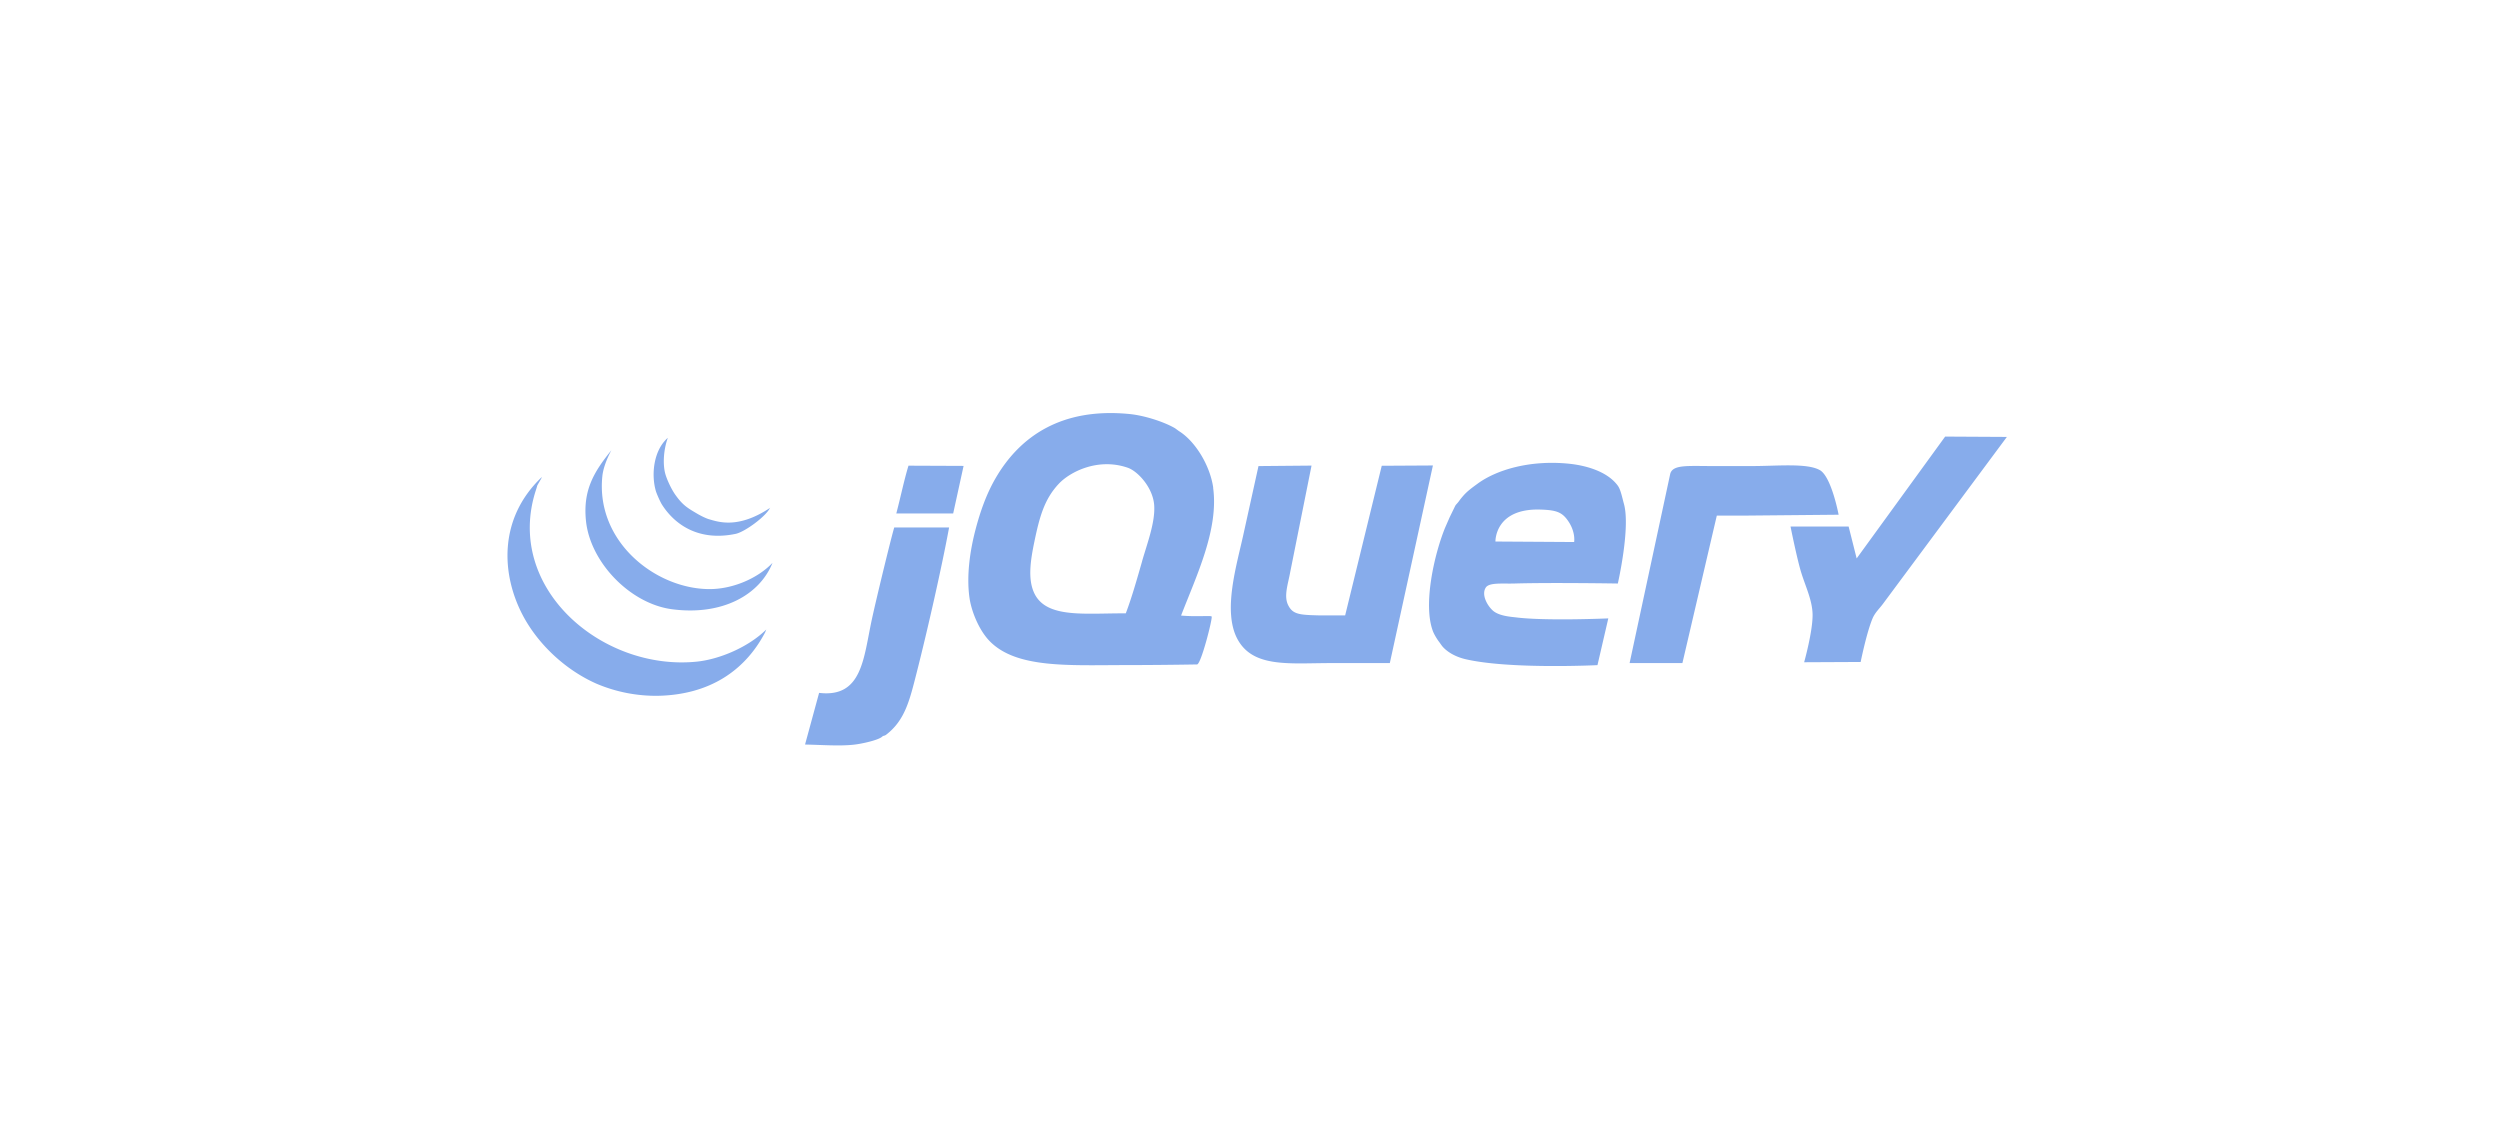 <svg xmlns="http://www.w3.org/2000/svg" width="218" height="100" fill="#87aceb" fill-rule="nonzero"><path d="M169.615 38.07l5.385.03-10.83 14.588c-.265.356-.67.74-.873 1.216-.517 1.196-1.048 3.82-1.048 3.82l-4.927.024s.767-2.736.735-4.193c-.028-1.273-.68-2.544-1.048-3.82-.37-1.292-.874-3.82-.874-3.82h5.066l.7 2.78 7.715-10.623M158.702 41c1.008.596 1.626 3.884 1.626 3.884l-8.142.076h-2.48l-3 12.86h-4.605l3.542-16.5c.22-.82 1.502-.68 3.668-.68h3.46c2.234 0 4.844-.28 5.942.368zm-21.437 6.263s.144-.825-.487-1.78c-.54-.815-1.036-1.005-2.453-1.048-4-.123-3.923 2.786-3.923 2.786l6.863.044zm4.34-3.332c.586 2.075-.53 6.952-.53 6.952s-5.836-.096-9.032 0c-.994.03-2.184-.106-2.48.348-.416.636.152 1.615.634 2.028.554.476 1.634.53 2.023.58 2.594.323 8.024.084 8.024.084L139.3 58s-7.673.378-11.512-.52c-.758-.177-1.468-.535-1.948-1.043-.13-.14-.245-.328-.37-.492-.1-.13-.387-.56-.517-.9-.877-2.292.103-6.684 1.063-9.037l.4-.913.487-1c.1-.15.222-.248.324-.4.12-.17.256-.332.384-.478.354-.403.756-.688 1.24-1.043 1.6-1.175 4.493-2.087 7.97-1.738 1.3.132 3.286.6 4.25 1.912.258.353.386 1.053.53 1.564zm-21.12-3.316l4.465-.026-3.757 17.232h-5.136c-3.6 0-6.786.436-8.147-2.086-1.32-2.45-.06-6.475.53-9.2l1.3-5.893 4.626-.042-1.85 9.237c-.195 1.102-.596 2.14-.177 2.954.398.775.956.83 2.656.87h2.303l3.188-13.035zm-20.9 8.342c.468-1.63 1.15-3.397 1.063-4.866-.094-1.57-1.436-3-2.302-3.302-2.6-.904-5.05.36-6.022 1.4-1.256 1.335-1.68 2.894-2.125 5.04-.33 1.593-.602 3.276 0 4.518 1.066 2.197 4.4 1.717 7.97 1.738.53-1.397.97-2.967 1.417-4.52zm6.2-6.43c.5 3.64-1.447 7.656-2.795 11.15 1.374.122 2.58-.02 2.666.082.1.13-.92 4.17-1.274 4.18a406.09 406.09 0 0 1-6.213.057c-4.918 0-9.52.314-11.866-2.085-.953-.975-1.612-2.647-1.77-3.824-.266-1.964.067-4.126.53-5.9.42-1.6.958-3.128 1.77-4.52 2.067-3.54 5.662-6.168 11.7-5.56 1.17.118 2.848.62 3.897 1.216.072.042.326.24.384.275 1.417.885 2.708 2.996 2.98 4.94zm-21.76-1.9l-.908 4.15h-4.96c.384-1.456.678-2.904 1.063-4.17l4.805.02zm-6.045 5.367h4.782c-.625 3.396-1.863 8.874-2.834 12.687-.607 2.386-1.013 4.128-2.657 5.388-.147.113-.232.06-.354.174-.303.283-1.704.612-2.48.695-1.26.134-2.687.018-4.237-.014l1.226-4.505c3.778.45 3.873-3.055 4.605-6.43.423-1.95 1.706-7.213 1.948-7.994zm-11.156 8.88l-.103.264c-1.762 3.374-4.886 5.445-9.34 5.536a13.26 13.26 0 0 1-5.363-1.054c-2.797-1.236-5.15-3.527-6.435-5.975-1.843-3.5-2.176-8.392 1.657-12.038.06 0-.465.8-.406.8l-.105.337c-2.762 8.5 5.747 15.786 14.02 14.952 1.988-.2 4.523-1.27 6.078-2.812m-5.007-3.515c2.08.014 4.255-.942 5.542-2.285-1.126 2.8-4.387 4.617-8.76 4.042-3.66-.482-7.15-4.104-7.508-7.733-.263-2.64.674-4.218 2.217-6.13-.536 1-.737 1.77-.787 2.263-.586 5.714 4.643 9.812 9.296 9.842m5.33-7.097c-.323.73-2.186 2.107-3 2.28-3.257.682-5.343-.836-6.436-2.564-.162-.258-.463-.963-.516-1.142-.424-1.417-.23-3.56 1.035-4.668-.38 1.055-.436 2.28-.236 3.076.12.48.5 1.322.862 1.85.674.963 1.1 1.197 1.966 1.708.4.23.808.415 1 .465.82.238 2.553.863 5.345-1.005"/></svg>